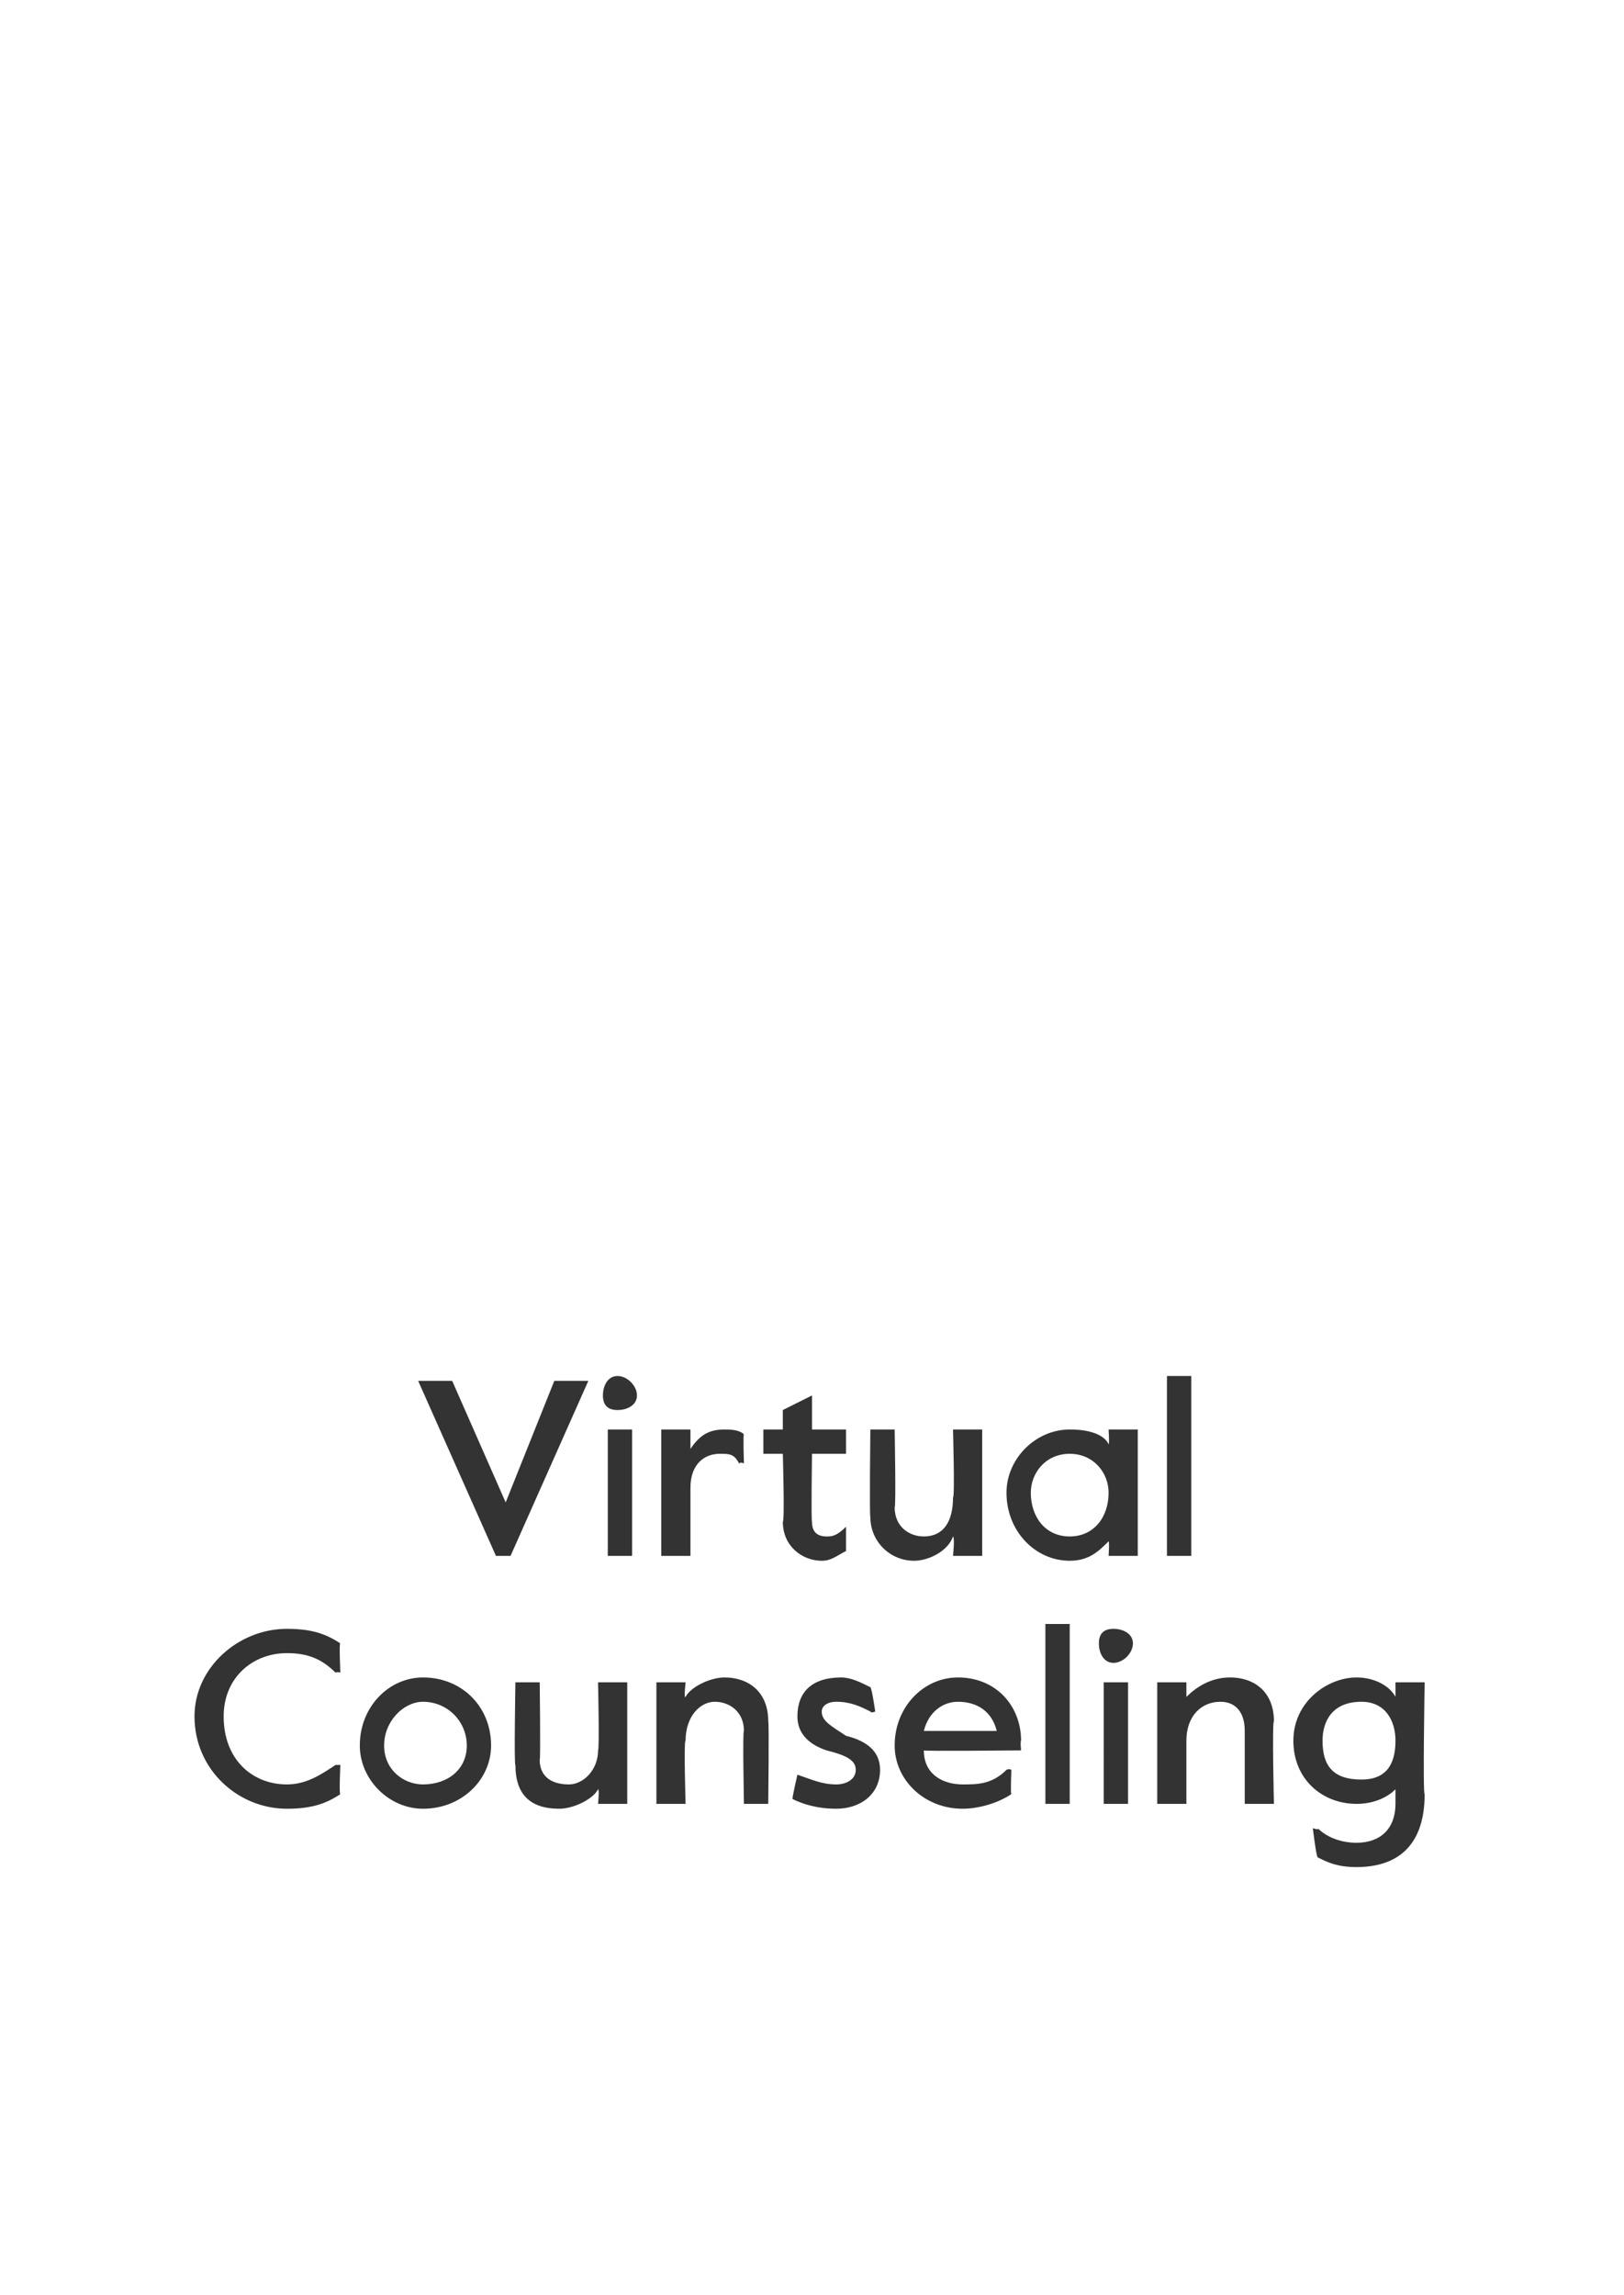 <?xml version="1.0" standalone="no"?><!DOCTYPE svg PUBLIC "-//W3C//DTD SVG 1.1//EN" "http://www.w3.org/Graphics/SVG/1.1/DTD/svg11.dtd"><svg xmlns="http://www.w3.org/2000/svg" version="1.1" width="33.4px" height="47.2px" viewBox="0 -28 33.4 47.2" style="top:-28px"><desc>Virtual Counseling</desc><defs/><g id="Polygon19671"><path d="m4 7.3c0-1 .9-1.8 1.9-1.8c.5 0 .8.1 1.1.3c-.03-.04 0 .6 0 .6c0 0-.06-.02-.1 0c-.3-.3-.6-.4-1-.4c-.7 0-1.3.5-1.3 1.3c0 .9.6 1.4 1.3 1.4c.4 0 .7-.2 1-.4h.1s-.03.63 0 .6c-.3.2-.6.3-1.1.3c-1 0-1.9-.8-1.9-1.9zm3.4.6c0-.8.6-1.4 1.3-1.4c.8 0 1.4.6 1.4 1.4c0 .7-.6 1.3-1.4 1.3c-.7 0-1.3-.6-1.3-1.3zm2.2 0c0-.5-.4-.9-.9-.9c-.4 0-.8.4-.8.9c0 .5.4.8.8.8c.5 0 .9-.3.9-.8zm1 .4c-.03.03 0-1.7 0-1.7h.5s.02 1.57 0 1.6c0 .3.2.5.6.5c.3 0 .6-.3.6-.7c.03-.03 0-1.4 0-1.4h.6v2.5h-.6s.03-.3 0-.3c-.1.2-.5.4-.8.4c-.6 0-.9-.3-.9-.9zm2.9-1.7h.6s-.04.35 0 .3c.1-.2.5-.4.8-.4c.5 0 .9.3.9.9c.02.02 0 1.7 0 1.7h-.5s-.03-1.52 0-1.5c0-.4-.3-.6-.6-.6c-.3 0-.6.3-.6.8c-.04-.02 0 1.3 0 1.3h-.6V6.6zM16.3 9c-.01-.03.1-.5.1-.5c0 0 .05-.05 0 0c.3.1.5.2.8.2c.2 0 .4-.1.4-.3c0-.2-.2-.3-.6-.4c-.3-.1-.6-.3-.6-.7c0-.5.3-.8.9-.8c.2 0 .4.1.6.2c.03.01.1.5.1.5c0 0-.08.04-.1 0c-.2-.1-.4-.2-.7-.2c-.2 0-.3.1-.3.2c0 .2.2.3.5.5c.4.1.7.3.7.7c0 .5-.4.8-.9.8c-.4 0-.7-.1-.9-.2zm2.1-1.1c0-.8.6-1.4 1.3-1.4c.8 0 1.3.6 1.3 1.3c-.02.01 0 .2 0 .2c0 0-2.04.02-2 0c0 .5.4.7.8.7c.3 0 .6 0 .9-.3c.05-.03.1 0 .1 0c0 0-.02.52 0 .5c-.3.2-.7.3-1 .3c-.8 0-1.4-.6-1.4-1.3zm2.1-.3c-.1-.4-.4-.6-.8-.6c-.3 0-.6.2-.7.6h1.5zm1-2.2h.5v3.7h-.5V5.4zm1.1.4c0-.2.1-.3.3-.3c.2 0 .4.1.4.3c0 .2-.2.4-.4.4c-.2 0-.3-.2-.3-.4zm.1.8h.5v2.5h-.5V6.6zm1.1 0h.6v.3c.2-.2.5-.4.9-.4c.5 0 .9.3.9.9c-.04.02 0 1.7 0 1.7h-.6V7.6c0-.4-.2-.6-.5-.6c-.4 0-.7.3-.7.8v1.3h-.6V6.6zm3.3 3.6c-.03-.02-.1-.6-.1-.6c0 0 .15.05.1 0c.2.2.5.3.8.3c.5 0 .8-.3.8-.8v-.3c-.2.2-.5.3-.8.3c-.7 0-1.3-.5-1.3-1.3c0-.8.7-1.3 1.3-1.3c.4 0 .7.2.8.4v-.3h.6s-.04 2.32 0 2.3c0 1.1-.6 1.5-1.4 1.5c-.4 0-.6-.1-.8-.2zm1.6-2.4c0-.4-.2-.8-.7-.8c-.6 0-.8.4-.8.8c0 .5.2.8.8.8c.5 0 .7-.3.7-.8z" stroke="none" fill="#333333"/></g><g id="Polygon19670"><path d="m8.6.4h.7l1.1 2.5l1-2.5h.7L10.5 4h-.3L8.6.4zm3.8.3c0-.2.1-.4.3-.4c.2 0 .4.2.4.4c0 .2-.2.3-.4.3c-.2 0-.3-.1-.3-.3zm.1.7h.5v2.6h-.5V1.4zm1.1 0h.6v.4c.2-.3.4-.4.7-.4c.1 0 .3 0 .4.1c-.02-.01 0 .6 0 .6c0 0-.06-.04-.1 0c-.1-.2-.2-.2-.4-.2c-.3 0-.6.2-.6.7v1.4h-.6V1.4zm2.5 1.9c.04-.01 0-1.4 0-1.4h-.4v-.5h.4v-.4l.6-.3v.7h.7v.5h-.7s-.02 1.38 0 1.4c0 .2.1.3.3.3c.1 0 .2 0 .4-.2c-.03.04 0 0 0 0v.5c-.2.1-.3.2-.5.2c-.4 0-.8-.3-.8-.8zm1.8-.1c-.02-.02 0-1.8 0-1.8h.5s.03 1.61 0 1.6c0 .4.3.6.6.6c.4 0 .6-.3.6-.8c.04.01 0-1.4 0-1.4h.6v2.6h-.6s.04-.36 0-.4c-.1.3-.5.5-.8.5c-.5 0-.9-.4-.9-.9zm2.8-.5c0-.7.6-1.3 1.3-1.3c.4 0 .7.1.8.3c.02.02 0-.3 0-.3h.6v2.6h-.6s.02-.29 0-.3c-.2.2-.4.4-.8.4c-.7 0-1.3-.6-1.3-1.4zm2.1 0c0-.4-.3-.8-.8-.8c-.5 0-.8.4-.8.8c0 .5.3.9.8.9c.5 0 .8-.4.8-.9zM24 .3h.5v3.7h-.5V.3z" stroke="none" fill="#333333"/></g></svg>